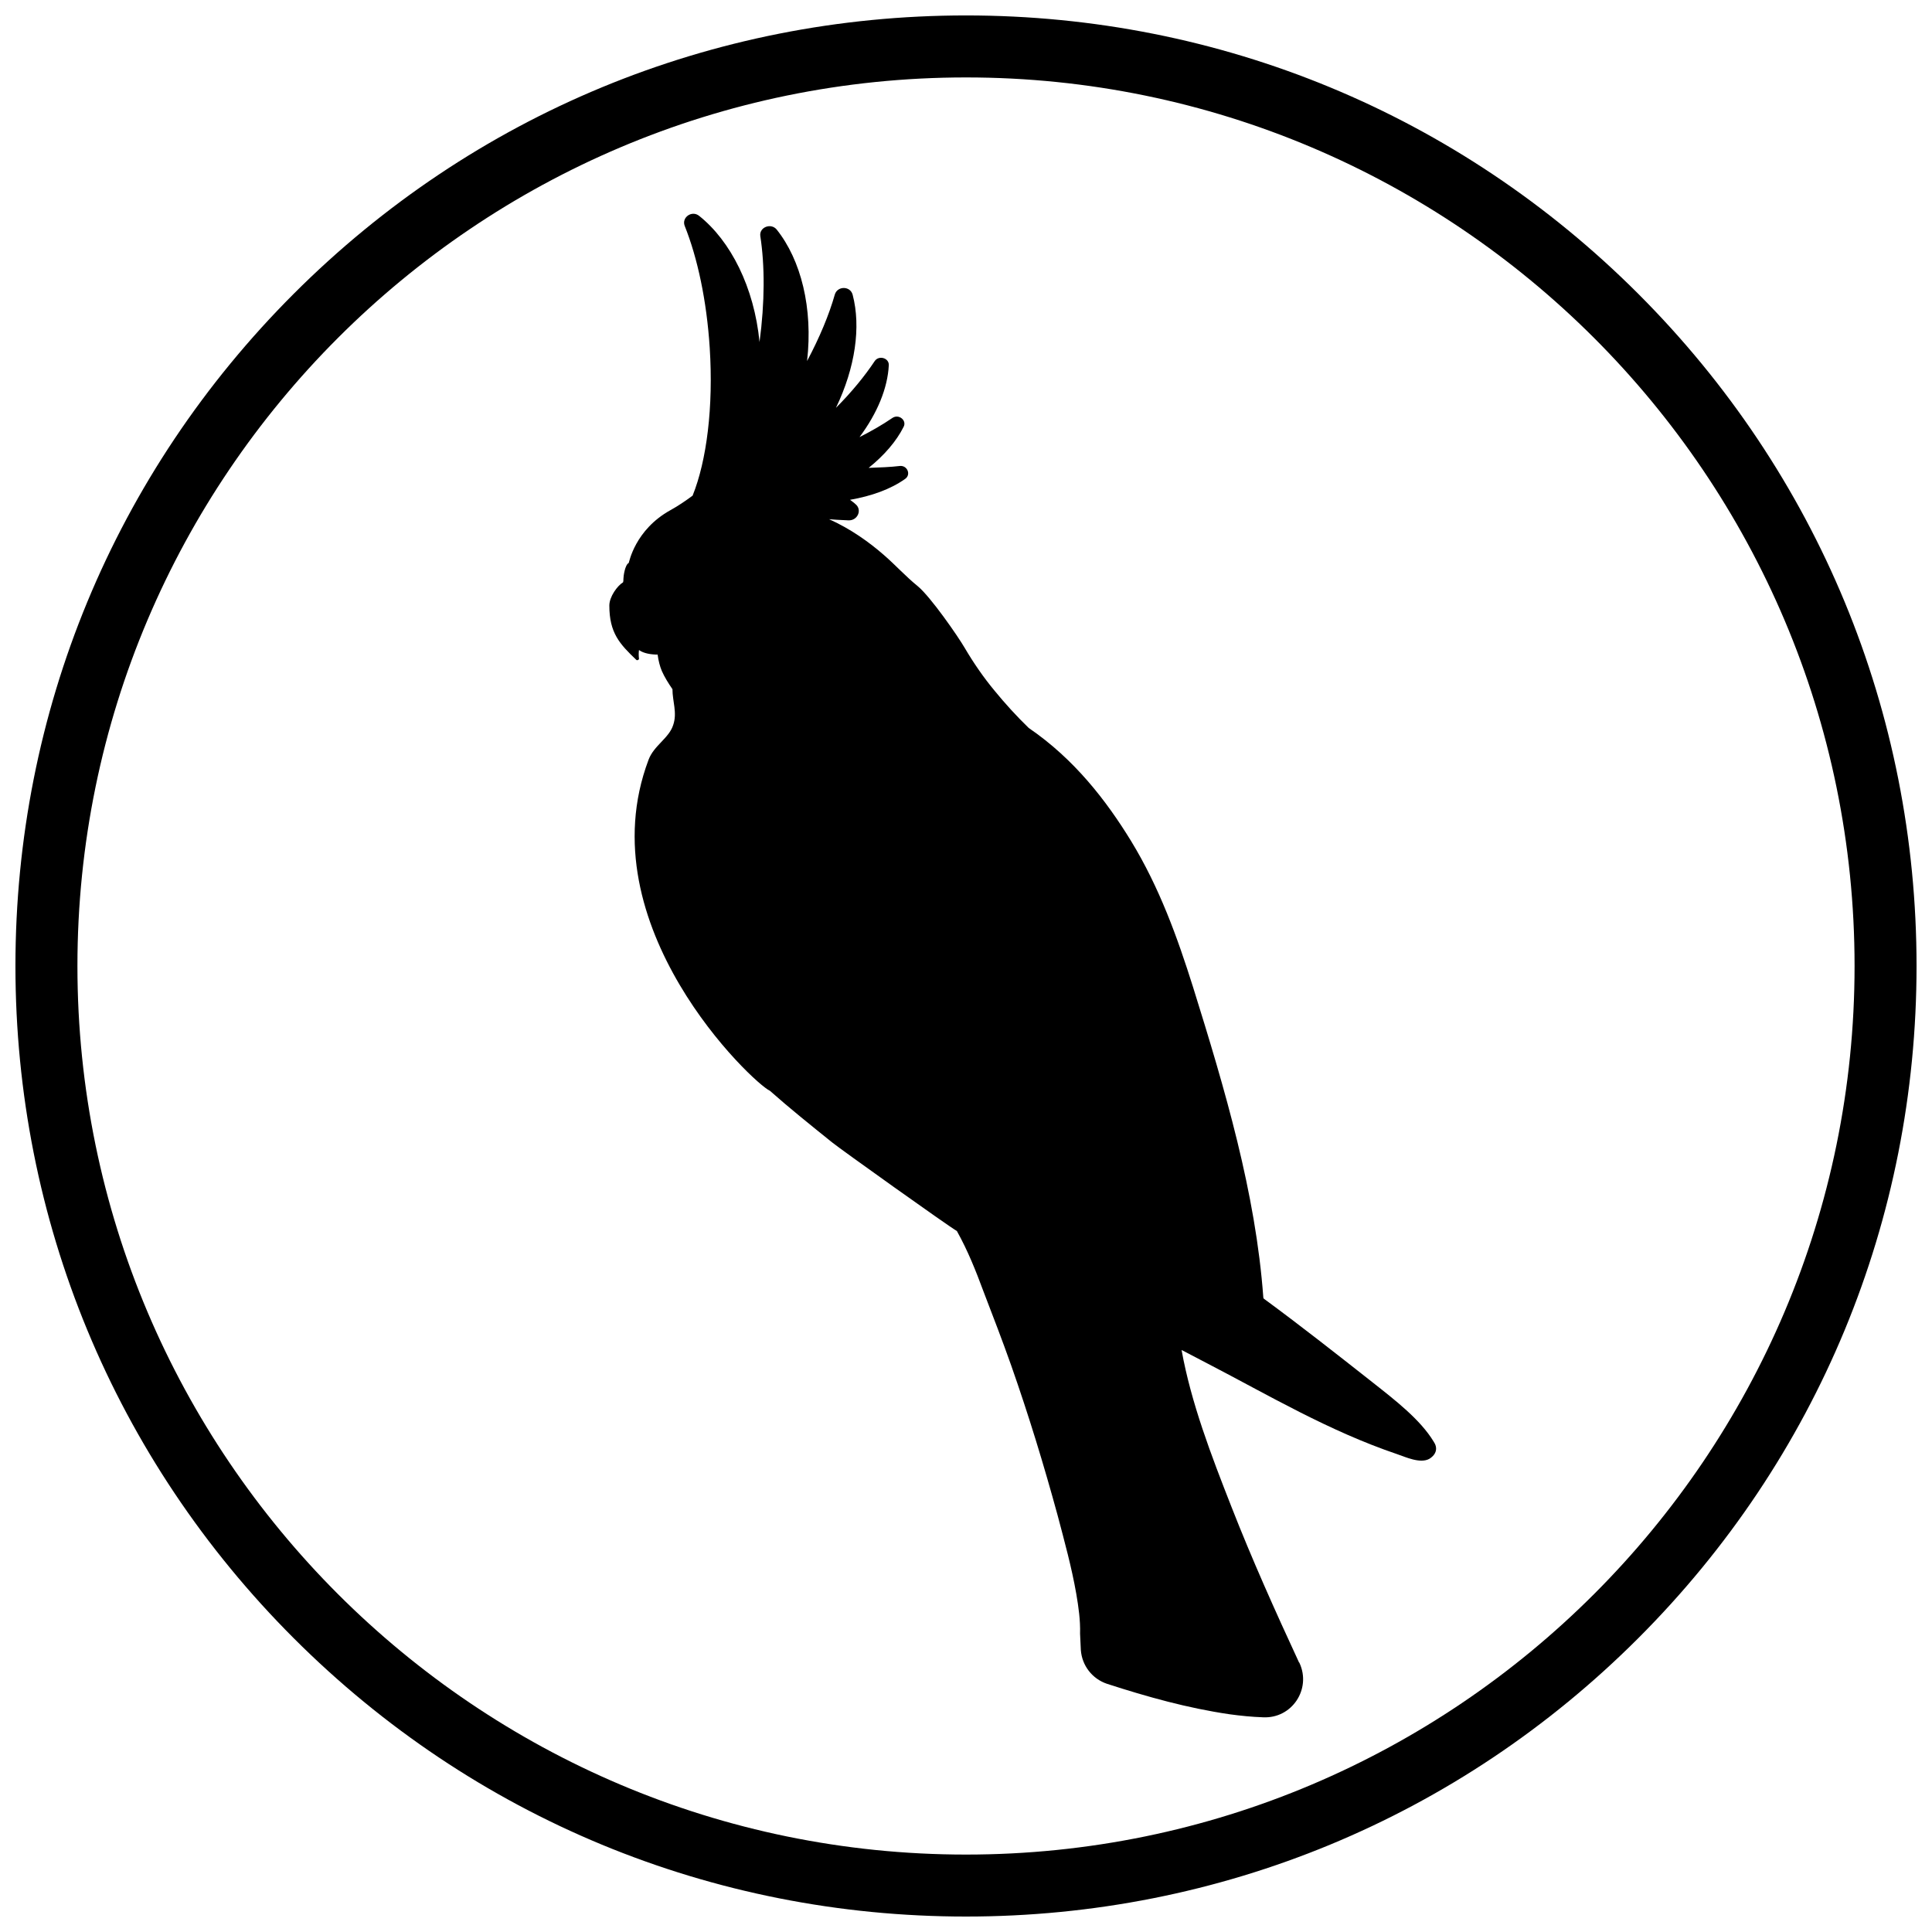 <?xml version="1.0" encoding="UTF-8"?>
<!-- Uploaded to: SVG Repo, www.svgrepo.com, Generator: SVG Repo Mixer Tools -->
<svg width="800px" height="800px" version="1.1" viewBox="144 144 512 512" xmlns="http://www.w3.org/2000/svg">
 <defs>
  <clipPath id="a">
   <path d="m148.09 148.09h503.81v503.81h-503.81z"/>
  </clipPath>
 </defs>
 <path d="m507.61 510.23c-9.473-7.457-18.941-14.914-28.816-22.168 0-0.102 0.102-0.102 0-0.203-2.016-27.711-10.176-55.219-18.641-82.324-4.133-13.098-8.867-26.301-16.426-38.691-6.551-10.68-15.012-21.664-27.105-29.926-3.223-3.125-6.246-6.449-8.969-9.773-3.023-3.629-5.644-7.457-7.961-11.387-1.812-3.125-9.07-13.602-12.496-16.426-3.223-2.621-5.844-5.543-8.969-8.262-3.93-3.426-8.867-6.953-14.508-9.473 0.906 0.102 2.922 0.203 5.141 0.301 2.418 0.102 3.727-2.82 1.812-4.332-0.402-0.402-0.906-0.707-1.41-1.109 5.742-1.008 10.781-2.82 14.609-5.543 1.613-1.109 0.605-3.629-1.41-3.426-2.519 0.301-5.34 0.402-8.262 0.504 4.133-3.324 7.356-7.055 9.27-10.883 0.906-1.715-1.309-3.527-3.023-2.316-2.519 1.715-5.441 3.426-8.664 5.039 4.734-6.348 7.457-13 7.758-19.043 0.102-1.914-2.621-2.719-3.727-1.109-2.621 3.93-6.047 8.16-10.277 12.395 5.141-10.68 6.648-21.461 4.434-29.926-0.605-2.418-4.031-2.418-4.734-0.102-1.512 5.34-4.031 11.387-7.356 17.633 1.613-14.008-1.613-26.801-8.062-34.863-1.512-1.812-4.637-0.605-4.332 1.715 1.211 7.859 1.211 17.531-0.203 28.113-1.41-14.508-7.656-26.801-16.02-33.453-1.914-1.512-4.637 0.402-3.828 2.621 3.426 8.566 5.844 19.852 6.648 32.344 1.008 15.719-0.805 29.926-4.535 39.195-1.914 1.41-3.828 2.719-5.844 3.828-9.473 5.238-10.984 13.906-11.082 14.008-1.008 0.504-1.41 3.527-1.41 4.231 0 0.301 0 0.605-0.102 0.906-1.512 0.906-3.629 3.828-3.629 6.144 0 7.254 2.719 10.176 7.152 14.41 0.203 0.203 0.707 0 0.707-0.301-0.102-0.805-0.102-1.613 0-2.316 1.211 0.906 3.223 1.211 4.938 1.211 0.203 1.613 0.605 3.125 1.109 4.332 0.707 1.613 1.715 3.223 2.82 4.836 0 3.223 1.309 6.246 0.203 9.473-1.109 3.527-5.141 5.441-6.551 9.27-16.523 43.934 27.809 85.75 32.145 87.664 5.238 4.637 10.883 9.168 16.523 13.703 1.812 1.512 31.035 22.371 33.051 23.477 2.922 5.238 5.039 10.578 7.055 16.02 2.519 6.551 5.039 13.098 7.356 19.648 4.637 13.199 8.664 26.398 12.293 39.699 1.812 6.852 3.727 13.805 4.938 20.758 0.605 3.527 1.109 7.055 1.008 10.578 0 0.402 0.102 1.914 0.203 4.332 0.301 4.133 3.023 7.656 6.953 8.969 10.578 3.426 21.363 6.449 32.445 8.062 2.922 0.402 5.945 0.707 8.867 0.805 7.656 0.402 12.898-7.457 9.672-14.41 0 0 0-0.102-0.102-0.102-6.348-13.703-12.496-27.406-17.938-41.312-5.34-13.602-10.68-27.508-13.199-41.516 2.316 1.211 4.637 2.418 6.953 3.629 16.121 8.363 32.043 17.836 50.18 23.98 2.117 0.707 6.144 2.621 8.566 1.211 1.914-1.211 2.215-2.922 1.109-4.535-3.531-5.836-10.184-10.973-16.328-15.812z"/>
 <g clip-path="url(#a)">
  <path d="m578.14 221.85c-47.559-47.559-110.84-73.758-178.14-73.758s-130.59 26.199-178.15 73.758c-47.559 47.559-73.758 110.84-73.758 178.15s26.199 130.59 73.758 178.15c47.559 47.559 110.84 73.754 178.15 73.754s130.59-26.199 178.15-73.758c47.559-47.559 73.754-110.84 73.754-178.14s-26.195-130.59-73.758-178.15zm-178.14 413.63c-129.88 0-235.48-105.6-235.48-235.48 0-129.88 105.6-235.48 235.48-235.48 129.88 0 235.48 105.6 235.48 235.48 0 129.88-105.6 235.48-235.48 235.48z"/>
 </g>
</svg>